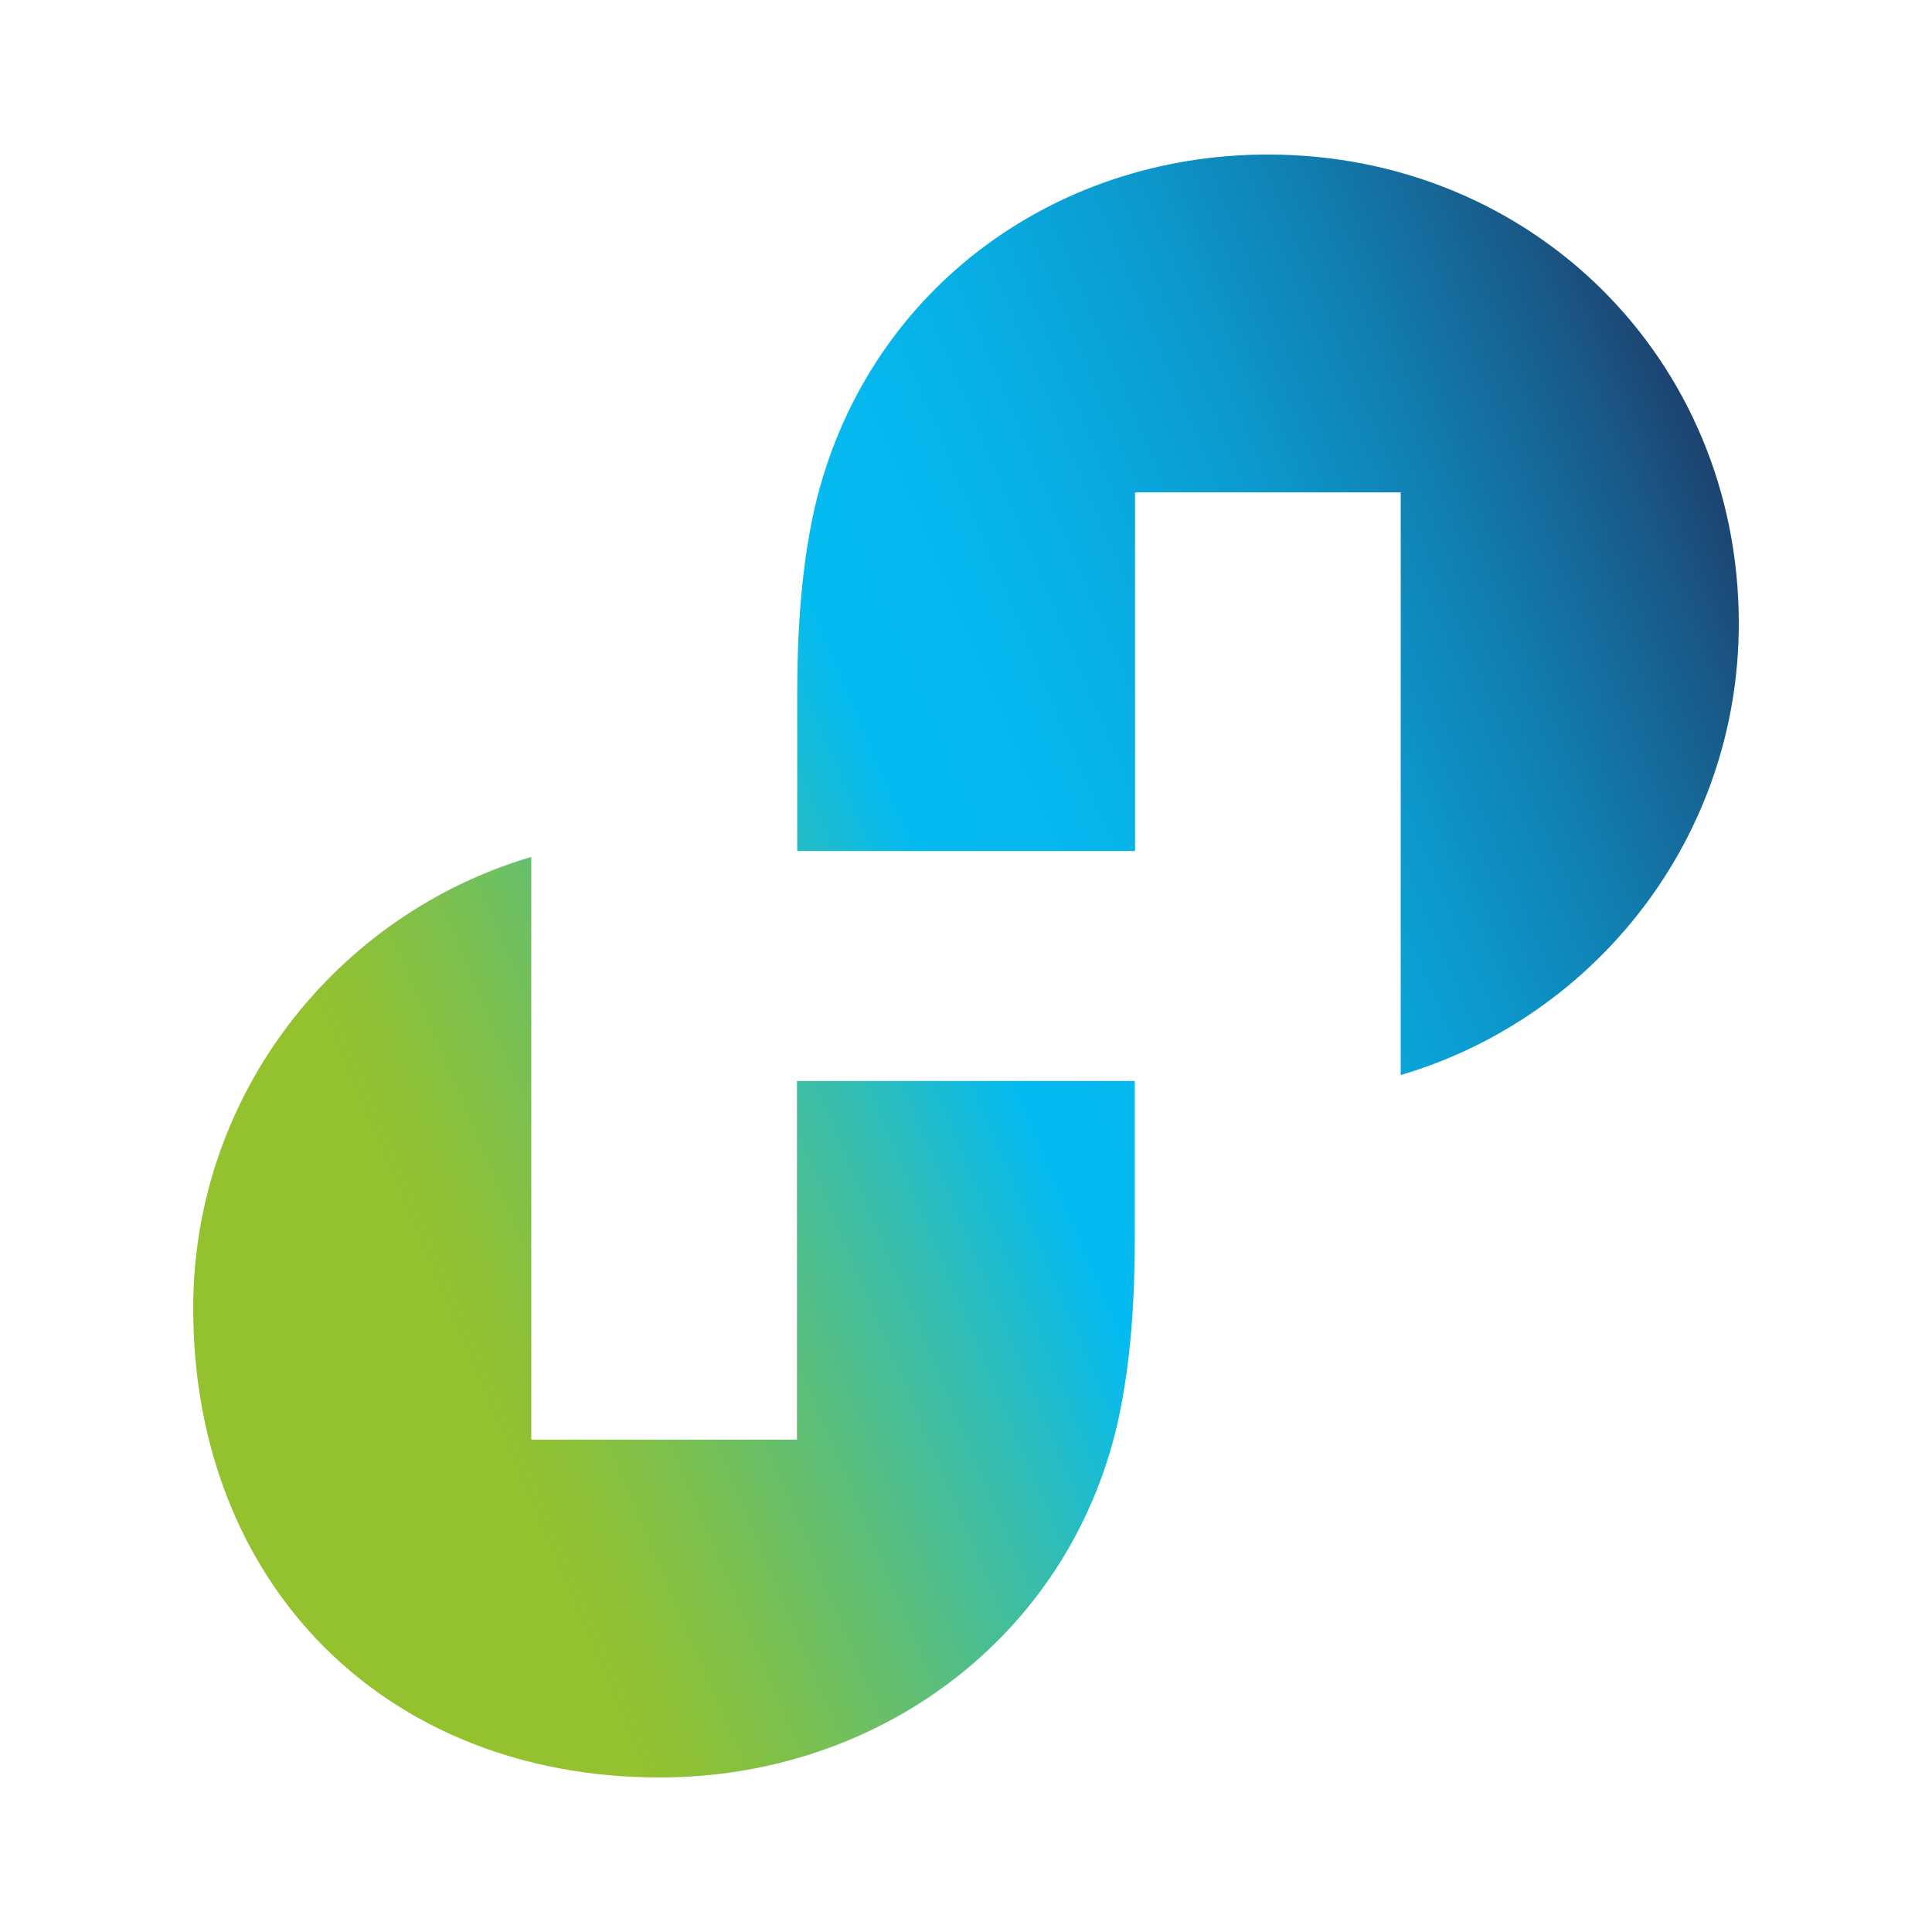 <svg width="500" height="500" viewBox="0 0 500 500" fill="none" xmlns="http://www.w3.org/2000/svg">
<mask id="mask0_4073_5585" style="mask-type:luminance" maskUnits="userSpaceOnUse" x="0" y="0" width="500" height="500">
<path d="M0 0H500V500H0V0Z" fill="white"/>
</mask>
<g mask="url(#mask0_4073_5585)">
<path d="M328.127 39.993C272.001 39.993 223.829 75.914 210.872 131.27C208.178 143.136 206.318 158.402 206.318 179.377V220.237H293.746V127.421H362.508V278.223C412.925 263.341 450 216.773 450 161.353C450 93.04 396.504 39.993 328.127 39.993ZM170.783 460.006C226.972 460.006 276.171 424.086 289.128 368.73C291.822 356.863 293.682 341.597 293.682 320.622V279.762H206.254V372.578H137.492V221.776C87.075 236.658 50 283.226 50 338.582C50 409.846 99.519 460.006 170.783 460.006Z" fill="url(#paint0_linear_4073_5585)"/>
</g>
<defs>
<linearGradient id="paint0_linear_4073_5585" x1="38.428" y1="339.634" x2="460.488" y2="160.481" gradientUnits="userSpaceOnUse">
<stop offset="0.15" stop-color="#94C12E"/>
<stop offset="0.186" stop-color="#8DC137"/>
<stop offset="0.245" stop-color="#7BC04F"/>
<stop offset="0.32" stop-color="#5EBF77"/>
<stop offset="0.407" stop-color="#36BDAE"/>
<stop offset="0.5" stop-color="#04BBF1"/>
<stop offset="0.586" stop-color="#05B7ED"/>
<stop offset="0.674" stop-color="#08ABE0"/>
<stop offset="0.764" stop-color="#0C98CC"/>
<stop offset="0.855" stop-color="#117DAF"/>
<stop offset="0.946" stop-color="#185B8A"/>
<stop offset="1" stop-color="#1D4370"/>
</linearGradient>
</defs>
</svg>
